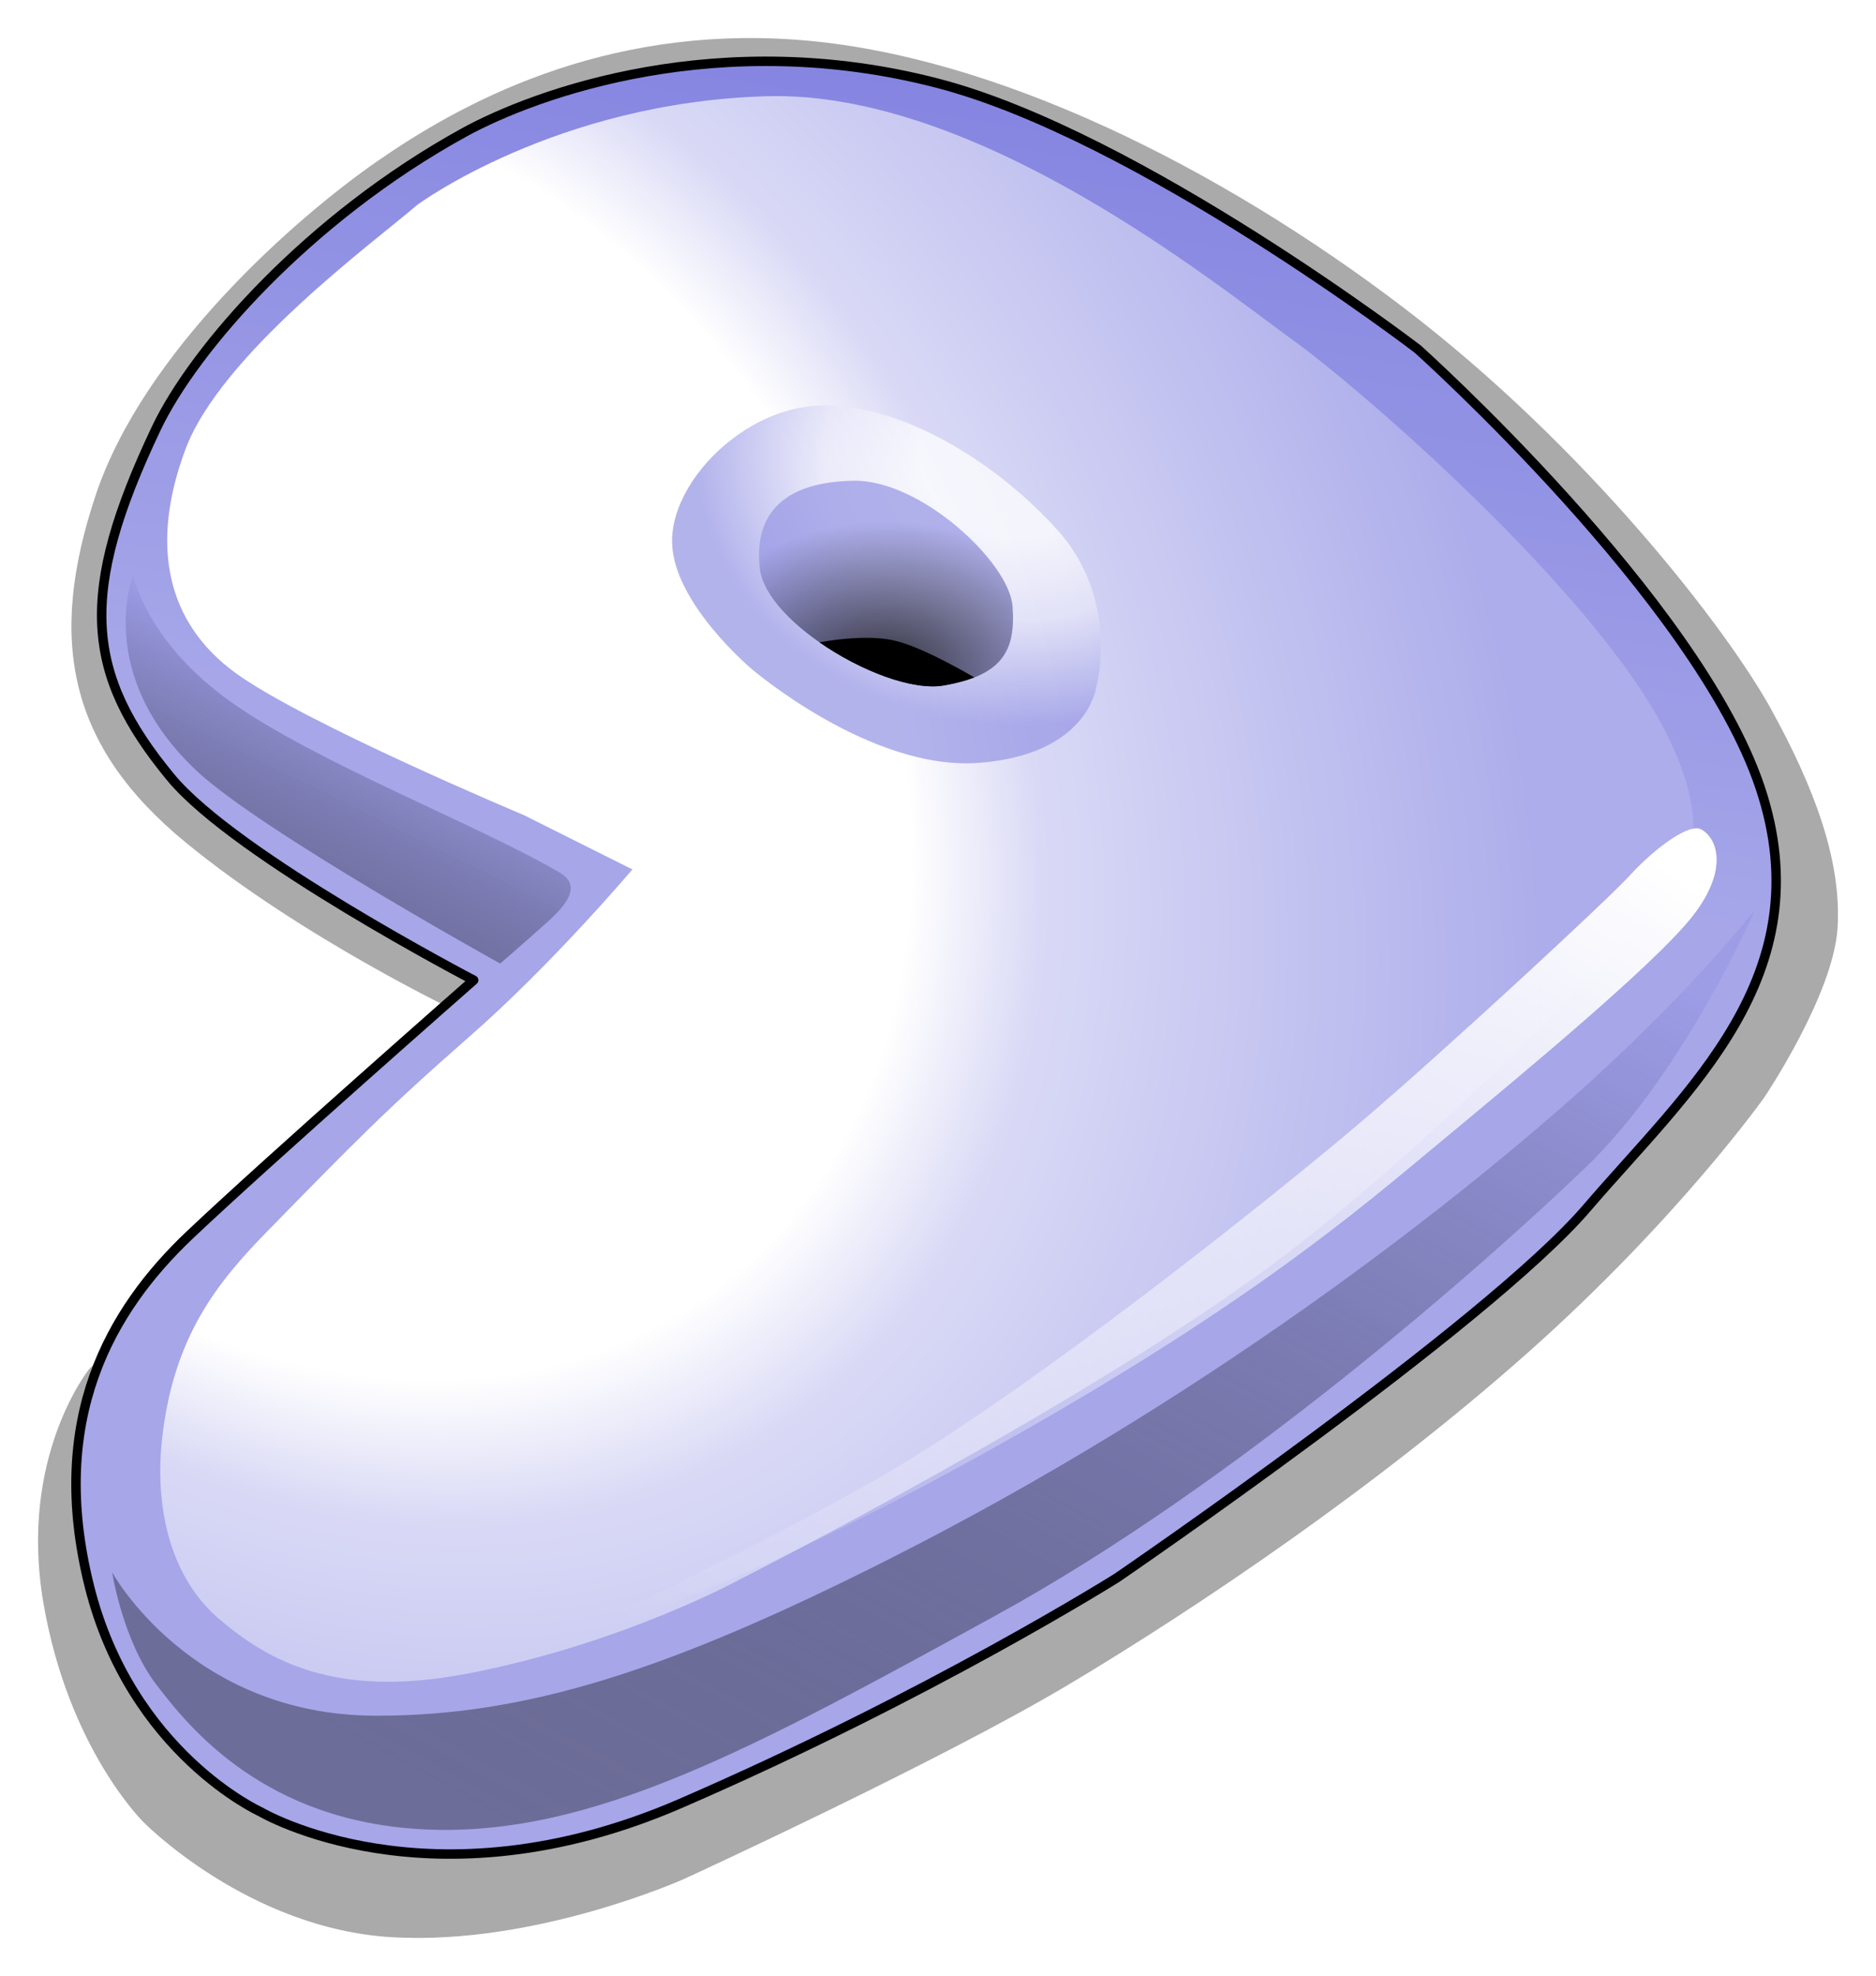 <?xml version="1.0" encoding="UTF-8" standalone="no"?>
<!-- Created with Inkscape (http://www.inkscape.org/) -->

<svg
   xmlns:dc="http://purl.org/dc/elements/1.1/"
   xmlns:cc="http://creativecommons.org/ns#"
   xmlns:rdf="http://www.w3.org/1999/02/22-rdf-syntax-ns#"
   xmlns:svg="http://www.w3.org/2000/svg"
   xmlns="http://www.w3.org/2000/svg"
   xmlns:xlink="http://www.w3.org/1999/xlink"
   xmlns:sodipodi="http://sodipodi.sourceforge.net/DTD/sodipodi-0.dtd"
   xmlns:inkscape="http://www.inkscape.org/namespaces/inkscape"
   id="svg1"
   sodipodi:version="0.32"
   inkscape:version="0.48.1 r9760"
   width="493.265"
   height="519.31"
   sodipodi:docname="G-logo.svg"
   version="1.1"
   inkscape:export-filename="/home/peach/works/Gentoo/G-logo.png"
   inkscape:export-xdpi="90"
   inkscape:export-ydpi="90">
  <title
     id="title3153">Gentoo Logo Vector</title>
  <defs
     id="defs3">
    <linearGradient
       id="linearGradient4036">
      <stop
         style="stop-color:#7b7bdf;stop-opacity:1;"
         offset="0"
         id="stop4038" />
      <stop
         style="stop-color:#a6a6e9;stop-opacity:1;"
         offset="1"
         id="stop4040" />
    </linearGradient>
    <linearGradient
       id="linearGradient3933">
      <stop
         id="stop3935"
         offset="0"
         style="stop-color:#ffffff;stop-opacity:1;" />
      <stop
         style="stop-color:#ffffff;stop-opacity:1;"
         offset="0.487"
         id="stop3937" />
      <stop
         style="stop-color:#d9d9f6;stop-opacity:1;"
         offset="0.593"
         id="stop3939" />
      <stop
         id="stop3941"
         offset="1"
         style="stop-color:#adadeb;stop-opacity:1;" />
    </linearGradient>
    <linearGradient
       id="linearGradient3915">
      <stop
         id="stop3917"
         offset="0"
         style="stop-color:#ffffff;stop-opacity:1;" />
      <stop
         id="stop3919"
         offset="1"
         style="stop-color:#ffffff;stop-opacity:0;" />
    </linearGradient>
    <linearGradient
       id="linearGradient4049">
      <stop
         style="stop-color:#000000;stop-opacity:0.459;"
         offset="0"
         id="stop4050" />
      <stop
         style="stop-color:#9999e6;stop-opacity:1;"
         offset="1"
         id="stop4051" />
    </linearGradient>
    <linearGradient
       id="linearGradient2797">
      <stop
         style="stop-color:#000000;stop-opacity:1;"
         offset="0"
         id="stop2798" />
      <stop
         style="stop-color:#9999e6;stop-opacity:1;"
         offset="1"
         id="stop2799" />
    </linearGradient>
    <linearGradient
       id="linearGradient2791">
      <stop
         style="stop-color:#ffffff;stop-opacity:1;"
         offset="0"
         id="stop2792" />
      <stop
         id="stop3931"
         offset="0.304"
         style="stop-color:#ffffff;stop-opacity:1;" />
      <stop
         id="stop3921"
         offset="0.607"
         style="stop-color:#e6e6f9;stop-opacity:1;" />
      <stop
         style="stop-color:#9999e6;stop-opacity:1;"
         offset="1"
         id="stop2793" />
    </linearGradient>
    <linearGradient
       id="linearGradient2791-7">
      <stop
         id="stop2792-2"
         offset="0"
         style="stop-color:#ffffff;stop-opacity:1;" />
      <stop
         id="stop2793-7"
         offset="1"
         style="stop-color:#c0c0c0;stop-opacity:1;" />
    </linearGradient>
    <linearGradient
       id="linearGradient2797-8">
      <stop
         id="stop2798-7"
         offset="0"
         style="stop-color:#000000;stop-opacity:1;" />
      <stop
         id="stop2799-1"
         offset="1"
         style="stop-color:#c0c0c0;stop-opacity:1;" />
    </linearGradient>
    <linearGradient
       id="linearGradient4049-5">
      <stop
         id="stop4050-0"
         offset="0"
         style="stop-color:#000000;stop-opacity:0.459;" />
      <stop
         id="stop4051-4"
         offset="1"
         style="stop-color:#c0c0c0;stop-opacity:1;" />
    </linearGradient>
    <linearGradient
       id="linearGradient2791-5">
      <stop
         id="stop2792-6"
         offset="0"
         style="stop-color:#ffffff;stop-opacity:1;" />
      <stop
         id="stop2793-3"
         offset="1"
         style="stop-color:#c0c0c0;stop-opacity:1;" />
    </linearGradient>
    <linearGradient
       id="linearGradient2797-6">
      <stop
         id="stop2798-73"
         offset="0"
         style="stop-color:#000000;stop-opacity:1;" />
      <stop
         id="stop2799-6"
         offset="1"
         style="stop-color:#c0c0c0;stop-opacity:1;" />
    </linearGradient>
    <linearGradient
       id="linearGradient4049-59">
      <stop
         id="stop4050-7"
         offset="0"
         style="stop-color:#000000;stop-opacity:0.459;" />
      <stop
         id="stop4051-7"
         offset="1"
         style="stop-color:#c0c0c0;stop-opacity:1;" />
    </linearGradient>
    <radialGradient
       inkscape:collect="always"
       xlink:href="#linearGradient3933"
       id="radialGradient3135"
       cx="240.194"
       cy="350.792"
       fx="240.194"
       fy="350.792"
       r="303.343"
       gradientTransform="matrix(0.691,1.012,-0.815,0.557,374.43,-116.469)"
       gradientUnits="userSpaceOnUse" />
    <radialGradient
       inkscape:collect="always"
       xlink:href="#linearGradient2791"
       id="radialGradient3137"
       cx="402.915"
       cy="273.535"
       fx="402.915"
       fy="273.535"
       r="77.791"
       gradientTransform="scale(1.095,0.913)"
       gradientUnits="userSpaceOnUse" />
    <radialGradient
       inkscape:collect="always"
       xlink:href="#linearGradient2797"
       id="radialGradient3139"
       cx="363.315"
       cy="343.677"
       fx="362.559"
       fy="342.738"
       r="35.682"
       gradientTransform="scale(1.112,0.9)"
       gradientUnits="userSpaceOnUse" />
    <linearGradient
       inkscape:collect="always"
       xlink:href="#linearGradient4049"
       id="linearGradient3141"
       x1="192.557"
       y1="404.656"
       x2="234.906"
       y2="331.943"
       gradientTransform="scale(1.083,0.923)"
       gradientUnits="userSpaceOnUse" />
    <linearGradient
       inkscape:collect="always"
       xlink:href="#linearGradient4049"
       id="linearGradient3143"
       x1="188.648"
       y1="785.096"
       x2="450.448"
       y2="519.515"
       gradientTransform="scale(1.348,0.742)"
       gradientUnits="userSpaceOnUse" />
    <linearGradient
       inkscape:collect="always"
       xlink:href="#linearGradient3915"
       id="linearGradient3145"
       x1="508.16"
       y1="428.627"
       x2="271.032"
       y2="659.767"
       gradientTransform="scale(1.201,0.833)"
       gradientUnits="userSpaceOnUse" />
    <filter
       inkscape:collect="always"
       id="filter3951">
      <feGaussianBlur
         inkscape:collect="always"
         stdDeviation="1.309"
         id="feGaussianBlur3953" />
    </filter>
    <linearGradient
       inkscape:collect="always"
       xlink:href="#linearGradient4036"
       id="linearGradient4042"
       x1="354.17"
       y1="83.332"
       x2="314.375"
       y2="322.334"
       gradientUnits="userSpaceOnUse" />
    <radialGradient
       inkscape:collect="always"
       xlink:href="#linearGradient2797"
       id="radialGradient4049"
       gradientUnits="userSpaceOnUse"
       gradientTransform="matrix(1.504,-0.056,0.041,1.095,-156.892,-46.745)"
       cx="364.283"
       cy="340.965"
       fx="364.283"
       fy="340.965"
       r="35.682" />
  </defs>
  <sodipodi:namedview
     id="base"
     pagecolor="#ffffff"
     bordercolor="#666666"
     borderopacity="1.0"
     inkscape:pageopacity="0.0"
     inkscape:pageshadow="2"
     inkscape:zoom="1"
     inkscape:cx="259.51379"
     inkscape:cy="260.45684"
     inkscape:window-width="1457"
     inkscape:window-height="1018"
     inkscape:window-x="305"
     inkscape:window-y="36"
     showgrid="false"
     fit-margin-top="10"
     fit-margin-left="10"
     fit-margin-right="10"
     fit-margin-bottom="10"
     inkscape:window-maximized="0"
     inkscape:current-layer="layer1" />
  <g
     inkscape:groupmode="layer"
     id="layer1"
     inkscape:label="Logo"
     transform="translate(-151.989,-138.967)">
    <g
       id="g955"
       transform="translate(-20.805,8.922)">
      <path
         style="fill:#000000;fill-opacity:0.333;fill-rule:evenodd;stroke:none"
         d="m 196.285,489.788 c 0,0 -18.672,23.066 -12.082,61.508 6.59,38.443 26.361,57.664 26.361,57.664 0,0 27.459,28.008 65.352,30.205 37.893,2.197 76.885,-15.377 76.885,-15.377 0,0 67,-30.754 101.049,-51.074 34.049,-20.32 81.279,-52.172 120.82,-87.32 39.541,-35.148 62.057,-67 62.057,-67 0,0 18.123,-26.91 19.221,-44.484 1.098,-17.574 -6.041,-36.795 -17.574,-57.664 C 626.842,295.379 590.047,247.6 541.72,210.805 493.392,174.01 434.08,144.354 382.457,140.51 c -51.623,-3.844 -88.967,17.025 -110.385,31.852 -21.418,14.828 -61.508,49.975 -74.139,87.869 -12.687,38.061 -7.139,65.902 23.615,91.164 30.754,25.262 72.492,45.033 72.492,45.033 l -97.754,93.361 z"
         id="path1541"
         sodipodi:nodetypes="ccccccccccccczccc"
         inkscape:connector-curvature="0" />
      <path
         style="fill:url(#linearGradient4042);fill-opacity:1;fill-rule:evenodd;stroke:#000000;stroke-width:2.485;stroke-linecap:round;stroke-linejoin:round;stroke-miterlimit:4;stroke-opacity:1"
         d="m 294.653,164.953 c -40.545,22.326 -70.771,56.561 -80.794,77.704 -20.594,43.385 -18.712,64.438 3.844,91.713 17.12,20.702 79.631,53.27 79.631,53.27 0,0 -53.82,47.229 -74.688,67 -20.869,19.77 -37.344,48.328 -26.361,92.262 10.984,43.934 45.033,59.311 45.033,59.311 0,0 44.484,26.361 110.385,-2.197 65.902,-28.557 114.779,-59.311 114.779,-59.311 0,0 97.205,-66.451 123.565,-97.205 26.361,-30.754 62.057,-60.959 45.582,-110.385 -16.475,-49.426 -90.066,-115.328 -90.066,-115.328 0,0 -73.333,-56.101 -126.16,-69.846 -57.239,-14.893 -105.554,2.44 -124.751,13.01 z"
         id="path919"
         sodipodi:nodetypes="czscccccccccsz"
         inkscape:connector-curvature="0" />
      <path
         style="fill:url(#radialGradient3135);fill-opacity:1;fill-rule:evenodd;stroke:none"
         d="m 339.072,358.534 c 0,0 -20.869,24.713 -42.836,43.934 -21.967,19.221 -30.45,27.982 -53.162,51.183 -13.175,13.458 -24.442,27.465 -27.578,53.731 -2.285,19.139 2.289,37.465 15.011,48.232 12.721,10.767 30.219,20.974 65.18,14.272 40.724,-7.807 71.544,-24.713 71.544,-24.713 0,0 92.887,-46.996 142.862,-84.89 49.975,-37.893 100.644,-94.617 100.644,-94.617 0,0 17.533,-11.519 -1.565,-46.207 -19.543,-35.496 -76.953,-85.974 -96.724,-100.252 -19.77,-14.279 -82.761,-65.517 -138.228,-63.87 -55.467,1.648 -91.713,28.557 -91.713,28.557 -11.533,9.885 -51.623,39.266 -60.959,64.254 -9.405,25.172 -4.943,45.582 13.18,58.762 18.123,13.18 75.787,37.344 75.787,37.344 z"
         id="path2165"
         sodipodi:nodetypes="ccsszscccsccczccc"
         inkscape:connector-curvature="0" />
      <path
         style="fill:url(#radialGradient3137);fill-opacity:0.75;fill-rule:evenodd;stroke:none"
         d="m 370.375,305.813 c 0,0 31.303,26.91 59.861,24.713 28.557,-2.197 30.754,-19.77 30.754,-19.77 0,0 6.59,-23.066 -10.434,-41.738 -17.025,-18.672 -41.738,-32.951 -62.057,-32.402 -20.32,0.549 -39.541,20.32 -38.992,36.246 0.549,15.926 20.869,32.951 20.869,32.951 z"
         id="path2166"
         sodipodi:nodetypes="ccccccc"
         inkscape:connector-curvature="0" />
      <path
         style="fill:url(#radialGradient4049);fill-opacity:0.75;fill-rule:evenodd;stroke:none"
         d="m 397.285,256.387 c -18.123,0.275 -26.369,8.441 -24.713,23.066 1.648,14.553 33.749,33.259 48.328,30.754 15.112,-2.597 19.066,-8.77 18.123,-20.869 -0.9,-11.553 -24.164,-33.225 -41.738,-32.951 z"
         id="path2167"
         sodipodi:nodetypes="czzzz"
         inkscape:connector-curvature="0" />
      <path
         style="fill:url(#linearGradient3141);fill-opacity:0.75;fill-rule:evenodd;stroke:none"
         d="m 207.818,281.1 c 0,0 3.295,17.574 25.811,33.5 22.516,15.926 64.228,31.939 86.139,44.642 4.199,2.434 4.91,6.049 -2.972,13.06 -7.554,6.719 -12.485,10.972 -12.485,10.972 0,0 -63.089,-34.932 -79.841,-50.682 -27.077,-25.459 -16.652,-51.491 -16.652,-51.491 z"
         id="path2168"
         sodipodi:nodetypes="ccsscsc"
         inkscape:connector-curvature="0" />
      <path
         style="fill:url(#linearGradient3143);fill-opacity:0.75;fill-rule:evenodd;stroke:none"
         d="m 202.29,543.295 c 0,0 20.587,37.552 69.233,37.657 39.232,0.085 76.555,-11.629 135.098,-41.188 82.889,-41.853 146.582,-92.164 178.434,-120.172 31.852,-28.008 49.18,-50.484 49.18,-50.484 0,0 -18.377,42.697 -44.738,67.959 -26.361,25.262 -91.713,82.926 -154.869,117.524 -63.156,34.598 -106.157,58.396 -150.299,56.231 -41.876,-2.054 -61.685,-26.575 -70.472,-38.108 -8.787,-11.533 -11.569,-29.419 -11.569,-29.419 z"
         id="path2169"
         sodipodi:nodetypes="cssccccscc"
         inkscape:connector-curvature="0" />
      <path
         style="fill:url(#linearGradient3145);fill-opacity:1;fill-rule:evenodd;stroke:none;filter:url(#filter3951)"
         d="m 315.457,562.829 c 0,0 38.443,-8.238 111.484,-48.328 73.041,-40.09 103.483,-66.85 125.418,-85.025 21.935,-18.175 54.254,-45.056 64.688,-57.687 10.434,-12.631 7.496,-21.39 3.048,-23.773 -3.423,-1.833 -13.117,5.869 -18.597,11.931 -5.48,6.062 -46.598,44.168 -69.663,63.938 -23.066,19.77 -87.869,71.393 -126.861,93.91 -38.992,22.516 -89.516,45.033 -89.516,45.033 z"
         id="path3421"
         sodipodi:nodetypes="cczcszccc"
         inkscape:connector-curvature="0" />
      <path
         style="color:#000000;fill:#000000;stroke:none;stroke-width:1px;stroke-linecap:butt;stroke-linejoin:miter;stroke-miterlimit:4;stroke-opacity:1;stroke-dasharray:none;stroke-dashoffset:0;marker:none;visibility:visible;display:inline;overflow:visible;enable-background:accumulate;fill-opacity:1"
         d="M 227.75 167.625 C 222.928 167.625 218.231 168.314 215.469 168.812 C 226.211 176.291 239.908 181.563 248.094 180.156 C 251.27 179.611 253.939 178.915 256.188 178.031 C 250.911 174.963 241.291 169.71 235 168.312 C 232.75 167.812 230.234 167.625 227.75 167.625 z "
         transform="translate(172.795,130.046)"
         id="path4044" />
    </g>
  </g>
</svg>
